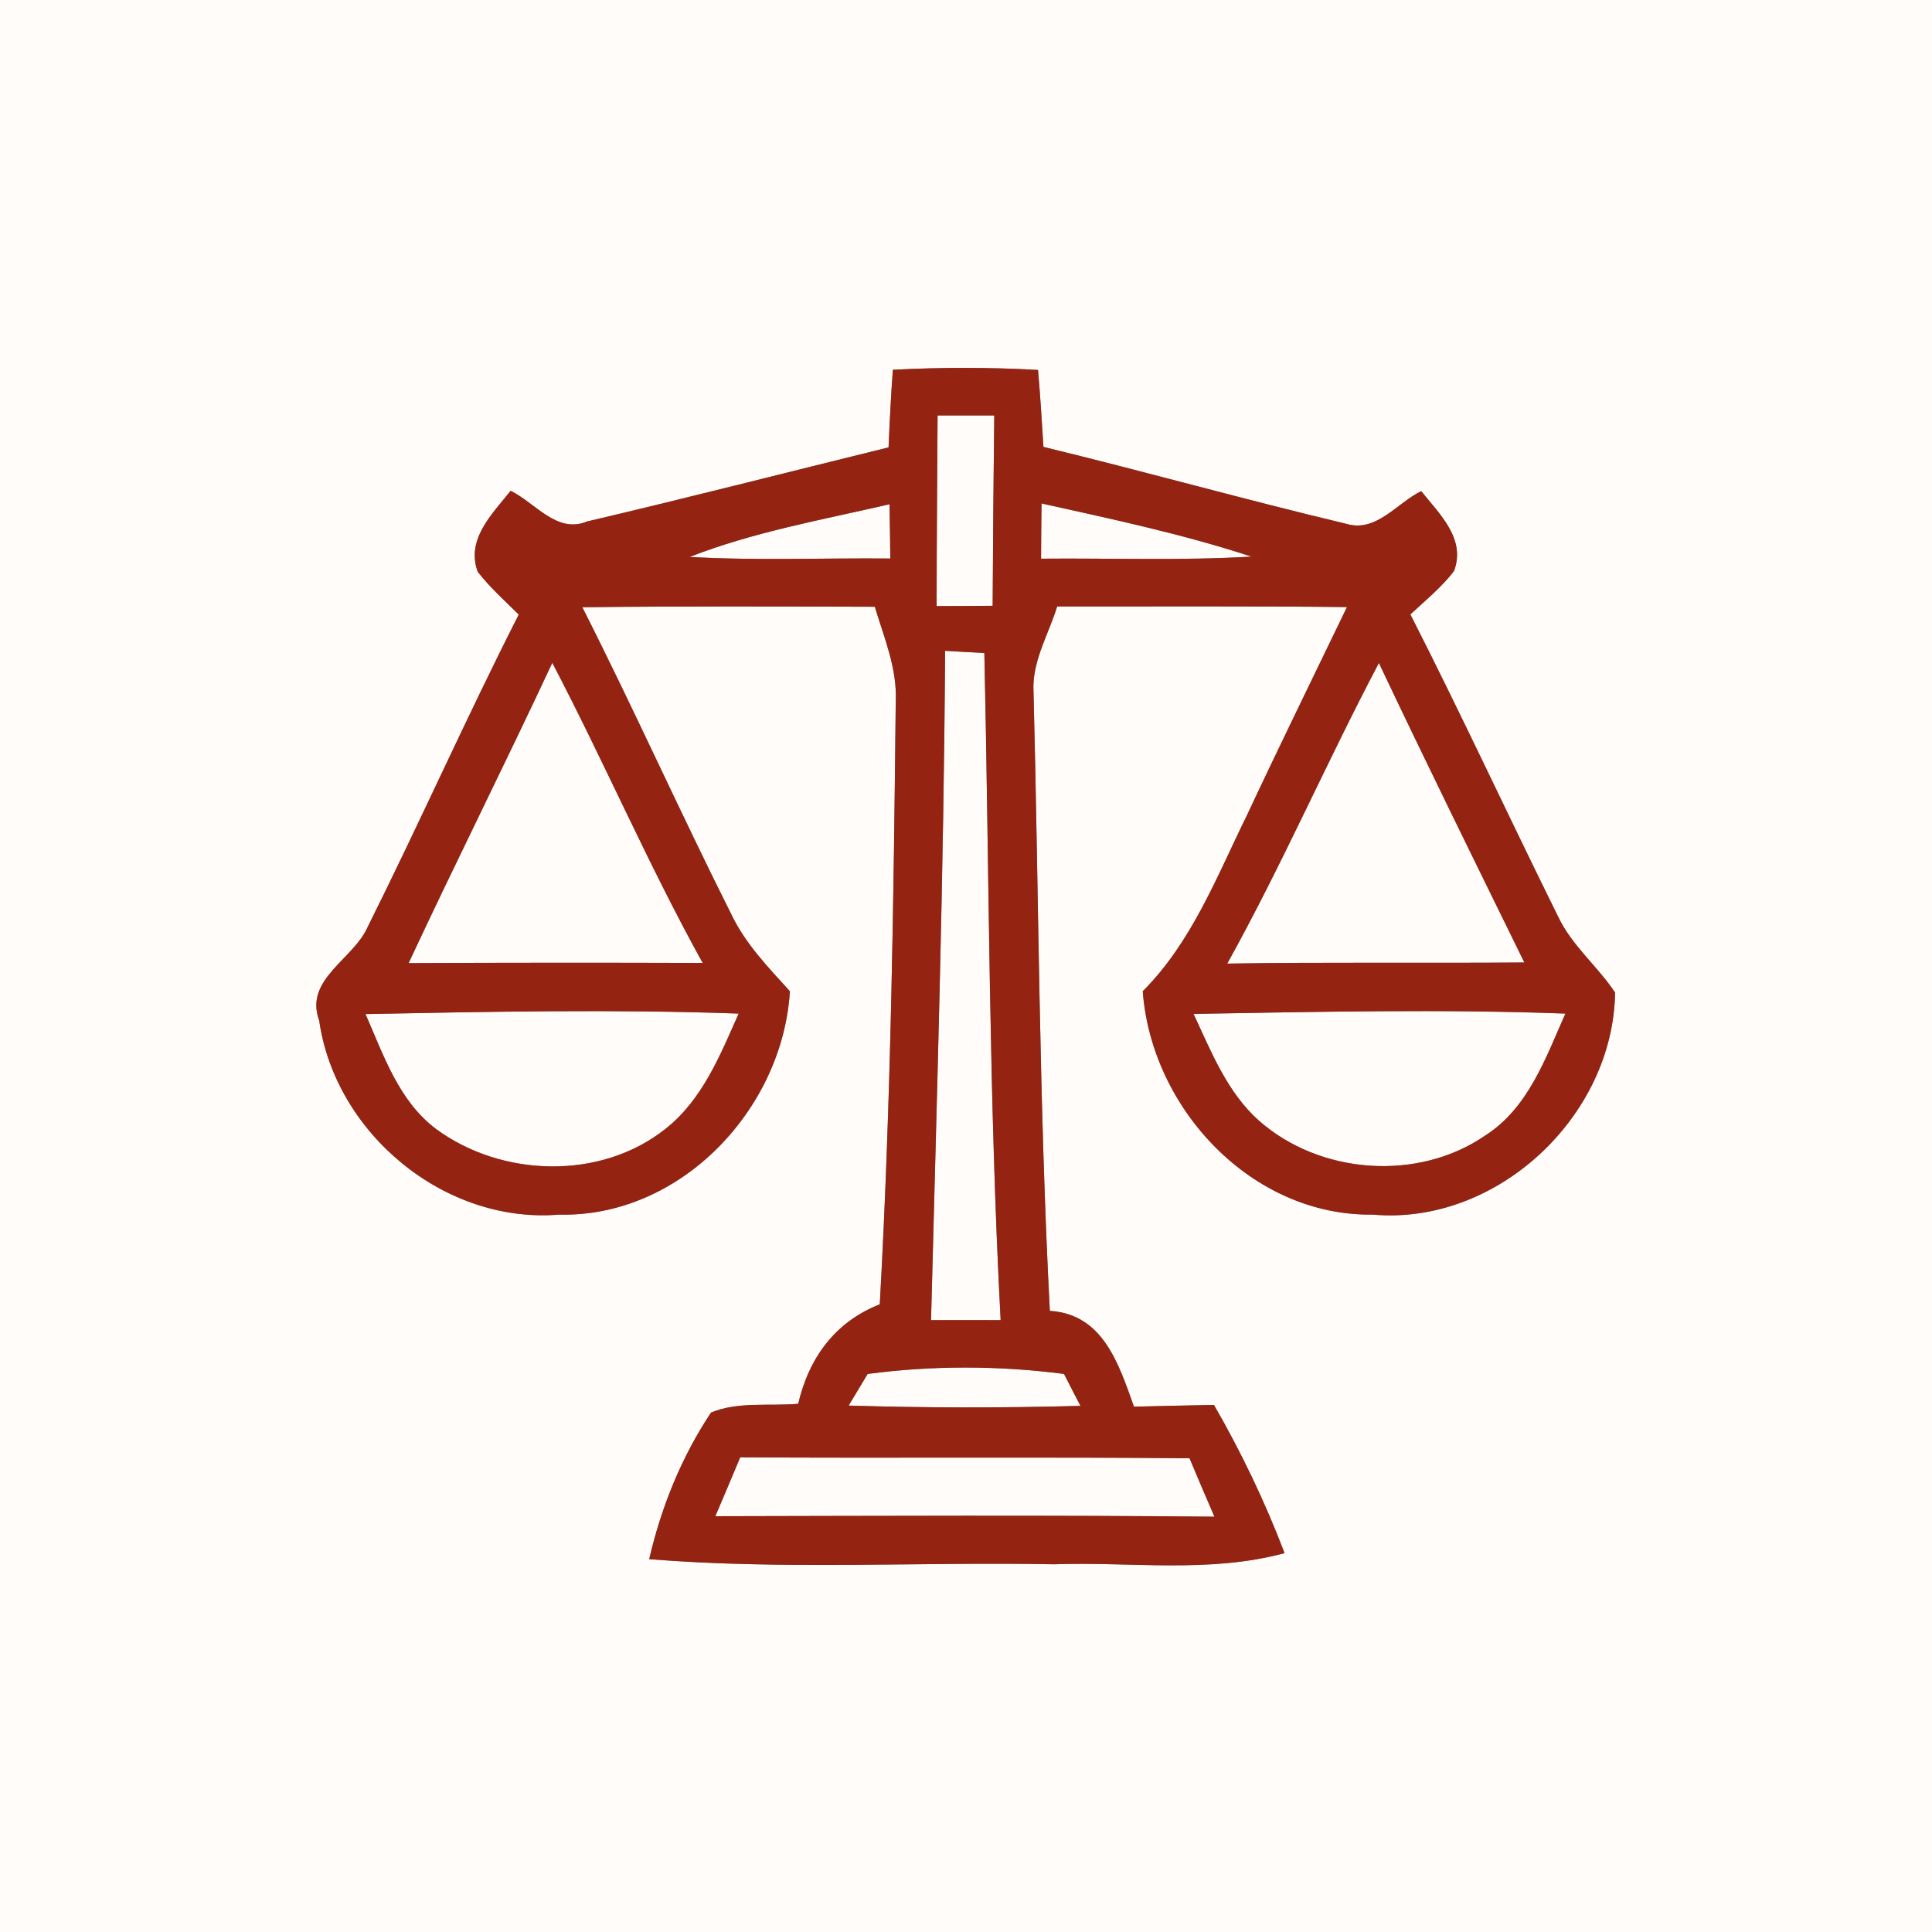 <?xml version="1.0" encoding="UTF-8" ?>
<!DOCTYPE svg PUBLIC "-//W3C//DTD SVG 1.1//EN" "http://www.w3.org/Graphics/SVG/1.1/DTD/svg11.dtd">
<svg width="121pt" height="121pt" viewBox="0 0 121 121" version="1.1" xmlns="http://www.w3.org/2000/svg">
<rect x="0" y="0" width="121" height="121" fill="#808080" stroke="none"/>
<g id="#fffcf9ff">
<path fill="#fffcf9" opacity="1.00" d=" M 0.00 0.00 L 121.00 0.00 L 121.00 121.00 L 0.00 121.00 L 0.00 0.00 M 55.92 23.16 C 55.80 24.78 55.72 26.40 55.65 28.02 C 49.35 29.57 43.07 31.18 36.77 32.66 C 34.87 33.45 33.53 31.49 31.98 30.74 C 30.84 32.18 29.17 33.77 29.92 35.81 C 30.68 36.79 31.61 37.62 32.49 38.49 C 29.21 44.94 26.27 51.56 23.04 58.03 C 22.15 60.09 19.04 61.32 19.99 63.91 C 21.00 70.98 27.83 76.66 35.01 76.07 C 42.61 76.26 49.02 69.48 49.47 62.08 C 48.12 60.59 46.69 59.12 45.81 57.28 C 42.61 50.91 39.69 44.39 36.47 38.03 C 42.58 37.96 48.69 37.98 54.79 38.00 C 55.37 39.94 56.20 41.87 56.10 43.94 C 55.97 56.53 55.80 69.12 55.10 81.69 C 52.30 82.79 50.67 85.03 49.99 87.92 C 48.18 88.08 46.24 87.76 44.53 88.47 C 42.68 91.25 41.41 94.40 40.66 97.65 C 49.09 98.33 57.56 97.81 66.01 97.97 C 70.82 97.80 75.74 98.55 80.45 97.27 C 79.23 94.06 77.74 90.96 76.03 87.99 C 74.36 88.02 72.69 88.06 71.02 88.10 C 70.06 85.42 69.09 82.31 65.75 82.10 C 65.07 69.08 65.06 56.04 64.72 43.01 C 64.74 41.23 65.70 39.64 66.21 37.98 C 72.26 37.99 78.31 37.95 84.36 38.02 C 82.27 42.36 80.14 46.69 78.10 51.05 C 76.21 54.89 74.65 59.00 71.57 62.08 C 72.12 69.44 78.40 76.18 85.99 76.07 C 93.77 76.76 101.05 69.89 101.15 62.16 C 100.05 60.51 98.45 59.23 97.59 57.42 C 94.47 51.12 91.52 44.74 88.33 38.48 C 89.27 37.61 90.27 36.79 91.06 35.77 C 91.83 33.75 90.15 32.19 89.01 30.76 C 87.50 31.49 86.20 33.37 84.33 32.81 C 77.98 31.30 71.70 29.53 65.35 27.99 C 65.25 26.38 65.15 24.77 65.01 23.17 C 61.98 23.00 58.95 23.00 55.92 23.16 Z" />
<path fill="#fffcf9" opacity="1.00" d=" M 58.72 26.02 C 59.61 26.02 61.38 26.02 62.27 26.02 C 62.22 29.99 62.19 33.97 62.17 37.94 C 61.29 37.95 59.54 37.96 58.66 37.96 C 58.66 33.98 58.70 30.00 58.72 26.02 Z" />
<path fill="#fffcf9" opacity="1.00" d=" M 43.19 34.88 C 47.22 33.31 51.51 32.55 55.71 31.58 C 55.73 32.43 55.75 34.13 55.76 34.98 C 51.57 34.94 47.37 35.12 43.19 34.88 Z" />
<path fill="#fffcf9" opacity="1.00" d=" M 65.23 31.53 C 69.64 32.51 74.08 33.45 78.38 34.86 C 73.99 35.12 69.59 34.95 65.20 34.99 C 65.20 34.12 65.22 32.39 65.23 31.53 Z" />
<path fill="#fffcf9" opacity="1.00" d=" M 59.19 40.76 C 59.80 40.79 61.03 40.87 61.65 40.90 C 61.96 54.83 61.93 68.76 62.67 82.68 C 61.21 82.67 59.76 82.68 58.31 82.68 C 58.67 68.71 59.11 54.74 59.19 40.76 Z" />
<path fill="#fffcf9" opacity="1.00" d=" M 25.59 60.32 C 28.53 54.02 31.65 47.81 34.59 41.51 C 37.84 47.72 40.61 54.17 44.01 60.31 C 37.87 60.29 31.73 60.29 25.59 60.32 Z" />
<path fill="#fffcf9" opacity="1.00" d=" M 86.36 41.52 C 89.33 47.80 92.41 54.04 95.47 60.28 C 89.27 60.33 83.06 60.25 76.86 60.35 C 80.28 54.20 83.08 47.74 86.36 41.52 Z" />
<path fill="#fffcf9" opacity="1.00" d=" M 22.89 63.51 C 30.68 63.36 38.47 63.20 46.26 63.48 C 45.11 66.08 43.99 68.88 41.68 70.70 C 37.62 73.93 31.43 73.74 27.31 70.71 C 24.97 68.95 24.02 66.08 22.89 63.51 Z" />
<path fill="#fffcf9" opacity="1.00" d=" M 74.75 63.50 C 82.51 63.37 90.28 63.19 98.04 63.48 C 96.81 66.25 95.72 69.39 93.03 71.11 C 88.81 74.02 82.67 73.56 78.85 70.19 C 76.85 68.41 75.86 65.87 74.75 63.50 Z" />
<path fill="#fffcf9" opacity="1.00" d=" M 54.34 86.05 C 58.38 85.51 62.58 85.52 66.64 86.05 C 66.89 86.55 67.41 87.55 67.67 88.05 C 62.83 88.18 57.99 88.18 53.15 88.03 C 53.45 87.54 54.04 86.55 54.34 86.05 Z" />
<path fill="#fffcf9" opacity="1.00" d=" M 46.36 91.27 C 55.74 91.33 65.12 91.24 74.50 91.33 C 75.01 92.55 75.53 93.77 76.06 94.99 C 65.64 94.89 55.22 94.94 44.80 94.96 C 45.32 93.73 45.85 92.50 46.36 91.27 Z" />
</g>
<g id="#942312ff">
<path fill="#942312" opacity="1.00" d=" M 55.92 23.16 C 58.95 23.00 61.98 23.00 65.01 23.17 C 65.15 24.77 65.25 26.38 65.35 27.99 C 71.70 29.53 77.98 31.30 84.33 32.81 C 86.20 33.37 87.50 31.49 89.01 30.76 C 90.15 32.19 91.83 33.75 91.06 35.77 C 90.27 36.79 89.27 37.61 88.33 38.48 C 91.52 44.74 94.47 51.12 97.59 57.42 C 98.45 59.23 100.05 60.51 101.15 62.16 C 101.05 69.89 93.77 76.76 85.99 76.07 C 78.40 76.18 72.12 69.44 71.57 62.08 C 74.65 59.00 76.21 54.89 78.10 51.05 C 80.14 46.69 82.27 42.36 84.36 38.02 C 78.31 37.95 72.26 37.99 66.21 37.98 C 65.70 39.64 64.74 41.23 64.72 43.01 C 65.06 56.04 65.07 69.08 65.75 82.10 C 69.09 82.31 70.06 85.42 71.02 88.10 C 72.69 88.06 74.36 88.02 76.03 87.99 C 77.74 90.96 79.23 94.06 80.45 97.27 C 75.74 98.55 70.82 97.80 66.01 97.97 C 57.56 97.81 49.09 98.33 40.66 97.65 C 41.41 94.40 42.68 91.25 44.53 88.47 C 46.24 87.76 48.18 88.08 49.99 87.92 C 50.67 85.03 52.30 82.79 55.10 81.69 C 55.80 69.12 55.97 56.53 56.10 43.94 C 56.20 41.87 55.37 39.94 54.79 38.00 C 48.69 37.98 42.58 37.96 36.47 38.03 C 39.69 44.39 42.61 50.91 45.81 57.28 C 46.69 59.12 48.12 60.59 49.47 62.08 C 49.02 69.48 42.61 76.26 35.01 76.07 C 27.83 76.66 21.00 70.98 19.99 63.91 C 19.04 61.32 22.15 60.09 23.04 58.03 C 26.27 51.56 29.21 44.94 32.49 38.49 C 31.61 37.62 30.68 36.79 29.92 35.81 C 29.17 33.77 30.84 32.18 31.98 30.74 C 33.53 31.49 34.87 33.45 36.77 32.66 C 43.07 31.18 49.35 29.57 55.65 28.02 C 55.72 26.40 55.80 24.78 55.92 23.16 M 58.72 26.02 C 58.70 30.00 58.66 33.98 58.66 37.96 C 59.54 37.96 61.29 37.95 62.17 37.94 C 62.19 33.97 62.22 29.99 62.27 26.02 C 61.38 26.02 59.61 26.02 58.72 26.02 M 43.19 34.88 C 47.37 35.12 51.57 34.94 55.76 34.98 C 55.75 34.13 55.73 32.43 55.71 31.58 C 51.51 32.55 47.22 33.31 43.19 34.88 M 65.23 31.53 C 65.22 32.39 65.20 34.12 65.20 34.99 C 69.59 34.95 73.99 35.12 78.38 34.86 C 74.08 33.45 69.64 32.51 65.23 31.53 M 59.19 40.76 C 59.11 54.74 58.67 68.71 58.31 82.68 C 59.76 82.68 61.21 82.67 62.67 82.68 C 61.93 68.76 61.96 54.83 61.65 40.90 C 61.03 40.87 59.80 40.79 59.19 40.76 M 25.59 60.32 C 31.73 60.29 37.87 60.29 44.01 60.31 C 40.61 54.17 37.84 47.72 34.59 41.51 C 31.65 47.81 28.53 54.02 25.59 60.32 M 86.36 41.52 C 83.08 47.74 80.28 54.20 76.86 60.35 C 83.06 60.25 89.27 60.33 95.47 60.28 C 92.41 54.04 89.33 47.80 86.36 41.52 M 22.89 63.51 C 24.02 66.08 24.97 68.95 27.31 70.71 C 31.43 73.74 37.62 73.93 41.68 70.70 C 43.99 68.88 45.11 66.08 46.26 63.48 C 38.47 63.20 30.68 63.36 22.89 63.51 M 74.75 63.50 C 75.86 65.87 76.85 68.41 78.85 70.19 C 82.67 73.56 88.81 74.02 93.03 71.11 C 95.72 69.39 96.81 66.25 98.04 63.48 C 90.28 63.19 82.51 63.37 74.75 63.50 M 54.34 86.05 C 54.04 86.55 53.45 87.54 53.15 88.03 C 57.99 88.18 62.83 88.18 67.67 88.05 C 67.41 87.55 66.89 86.55 66.64 86.05 C 62.58 85.52 58.38 85.51 54.34 86.05 M 46.36 91.27 C 45.85 92.50 45.32 93.73 44.80 94.96 C 55.22 94.94 65.64 94.89 76.06 94.99 C 75.53 93.77 75.01 92.55 74.50 91.33 C 65.12 91.24 55.74 91.33 46.36 91.27 Z" />
</g>
</svg>
